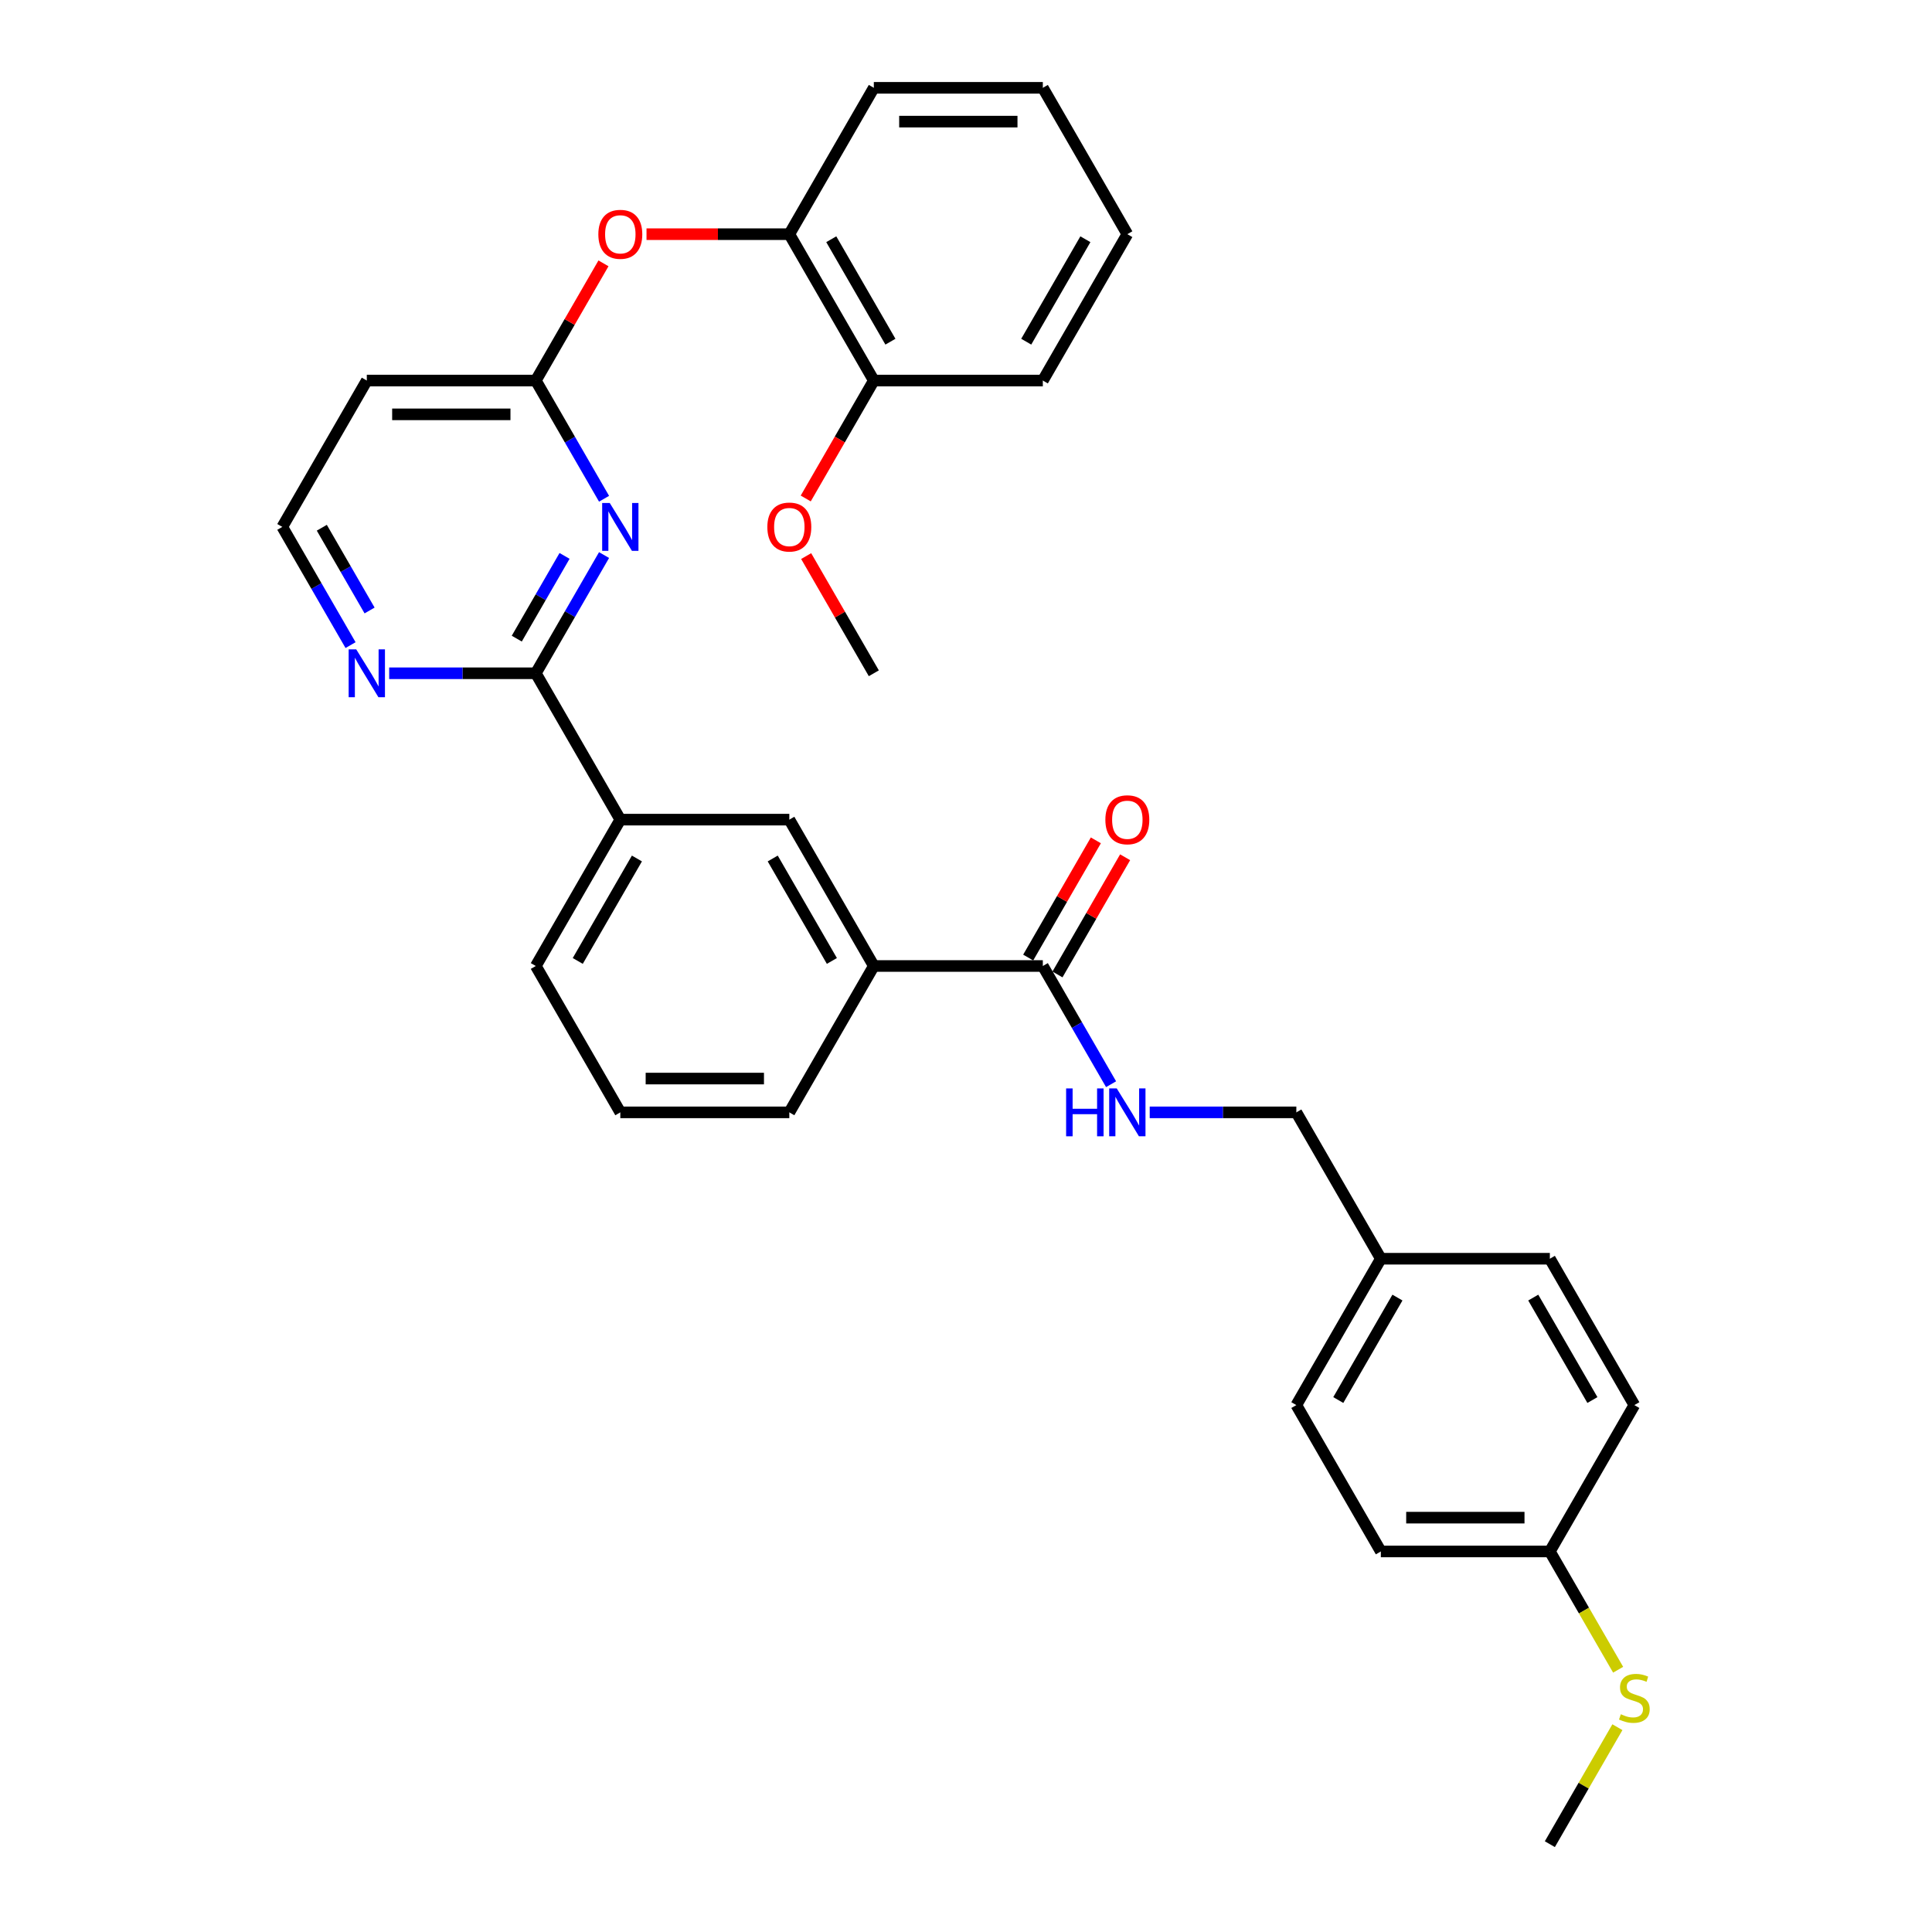 <?xml version='1.0' encoding='iso-8859-1'?>
<svg version='1.1' baseProfile='full'
              xmlns='http://www.w3.org/2000/svg'
                      xmlns:rdkit='http://www.rdkit.org/xml'
                      xmlns:xlink='http://www.w3.org/1999/xlink'
                  xml:space='preserve'
width='1000px' height='1000px' viewBox='0 0 1000 1000'>
<!-- END OF HEADER -->
<rect style='opacity:1.0;fill:#FFFFFF;stroke:none' width='1000' height='1000' x='0' y='0'> </rect>
<path class='bond-0' d='M 312.66,287.301 L 294.998,317.893' style='fill:none;fill-rule:evenodd;stroke:#0000FF;stroke-width:6px;stroke-linecap:butt;stroke-linejoin:miter;stroke-opacity:1' />
<path class='bond-0' d='M 294.998,317.893 L 277.335,348.485' style='fill:none;fill-rule:evenodd;stroke:#000000;stroke-width:6px;stroke-linecap:butt;stroke-linejoin:miter;stroke-opacity:1' />
<path class='bond-0' d='M 292.21,287.731 L 279.846,309.145' style='fill:none;fill-rule:evenodd;stroke:#0000FF;stroke-width:6px;stroke-linecap:butt;stroke-linejoin:miter;stroke-opacity:1' />
<path class='bond-0' d='M 279.846,309.145 L 267.482,330.56' style='fill:none;fill-rule:evenodd;stroke:#000000;stroke-width:6px;stroke-linecap:butt;stroke-linejoin:miter;stroke-opacity:1' />
<path class='bond-1' d='M 312.66,258.154 L 294.998,227.562' style='fill:none;fill-rule:evenodd;stroke:#0000FF;stroke-width:6px;stroke-linecap:butt;stroke-linejoin:miter;stroke-opacity:1' />
<path class='bond-1' d='M 294.998,227.562 L 277.335,196.97' style='fill:none;fill-rule:evenodd;stroke:#000000;stroke-width:6px;stroke-linecap:butt;stroke-linejoin:miter;stroke-opacity:1' />
<path class='bond-3' d='M 277.335,348.485 L 321.074,424.242' style='fill:none;fill-rule:evenodd;stroke:#000000;stroke-width:6px;stroke-linecap:butt;stroke-linejoin:miter;stroke-opacity:1' />
<path class='bond-8' d='M 277.335,348.485 L 239.388,348.485' style='fill:none;fill-rule:evenodd;stroke:#000000;stroke-width:6px;stroke-linecap:butt;stroke-linejoin:miter;stroke-opacity:1' />
<path class='bond-8' d='M 239.388,348.485 L 201.44,348.485' style='fill:none;fill-rule:evenodd;stroke:#0000FF;stroke-width:6px;stroke-linecap:butt;stroke-linejoin:miter;stroke-opacity:1' />
<path class='bond-5' d='M 277.335,196.97 L 294.846,166.64' style='fill:none;fill-rule:evenodd;stroke:#000000;stroke-width:6px;stroke-linecap:butt;stroke-linejoin:miter;stroke-opacity:1' />
<path class='bond-5' d='M 294.846,166.64 L 312.357,136.311' style='fill:none;fill-rule:evenodd;stroke:#FF0000;stroke-width:6px;stroke-linecap:butt;stroke-linejoin:miter;stroke-opacity:1' />
<path class='bond-10' d='M 277.335,196.97 L 189.858,196.97' style='fill:none;fill-rule:evenodd;stroke:#000000;stroke-width:6px;stroke-linecap:butt;stroke-linejoin:miter;stroke-opacity:1' />
<path class='bond-10' d='M 264.214,214.465 L 202.98,214.465' style='fill:none;fill-rule:evenodd;stroke:#000000;stroke-width:6px;stroke-linecap:butt;stroke-linejoin:miter;stroke-opacity:1' />
<path class='bond-2' d='M 539.767,500 L 452.29,500' style='fill:none;fill-rule:evenodd;stroke:#000000;stroke-width:6px;stroke-linecap:butt;stroke-linejoin:miter;stroke-opacity:1' />
<path class='bond-6' d='M 539.767,500 L 557.429,530.592' style='fill:none;fill-rule:evenodd;stroke:#000000;stroke-width:6px;stroke-linecap:butt;stroke-linejoin:miter;stroke-opacity:1' />
<path class='bond-6' d='M 557.429,530.592 L 575.092,561.184' style='fill:none;fill-rule:evenodd;stroke:#0000FF;stroke-width:6px;stroke-linecap:butt;stroke-linejoin:miter;stroke-opacity:1' />
<path class='bond-11' d='M 547.343,504.374 L 564.854,474.044' style='fill:none;fill-rule:evenodd;stroke:#000000;stroke-width:6px;stroke-linecap:butt;stroke-linejoin:miter;stroke-opacity:1' />
<path class='bond-11' d='M 564.854,474.044 L 582.364,443.715' style='fill:none;fill-rule:evenodd;stroke:#FF0000;stroke-width:6px;stroke-linecap:butt;stroke-linejoin:miter;stroke-opacity:1' />
<path class='bond-11' d='M 532.191,495.626 L 549.702,465.297' style='fill:none;fill-rule:evenodd;stroke:#000000;stroke-width:6px;stroke-linecap:butt;stroke-linejoin:miter;stroke-opacity:1' />
<path class='bond-11' d='M 549.702,465.297 L 567.213,434.967' style='fill:none;fill-rule:evenodd;stroke:#FF0000;stroke-width:6px;stroke-linecap:butt;stroke-linejoin:miter;stroke-opacity:1' />
<path class='bond-7' d='M 321.074,424.242 L 408.551,424.242' style='fill:none;fill-rule:evenodd;stroke:#000000;stroke-width:6px;stroke-linecap:butt;stroke-linejoin:miter;stroke-opacity:1' />
<path class='bond-23' d='M 321.074,424.242 L 277.335,500' style='fill:none;fill-rule:evenodd;stroke:#000000;stroke-width:6px;stroke-linecap:butt;stroke-linejoin:miter;stroke-opacity:1' />
<path class='bond-23' d='M 329.665,444.354 L 299.048,497.384' style='fill:none;fill-rule:evenodd;stroke:#000000;stroke-width:6px;stroke-linecap:butt;stroke-linejoin:miter;stroke-opacity:1' />
<path class='bond-4' d='M 452.29,500 L 408.551,424.242' style='fill:none;fill-rule:evenodd;stroke:#000000;stroke-width:6px;stroke-linecap:butt;stroke-linejoin:miter;stroke-opacity:1' />
<path class='bond-4' d='M 430.578,497.384 L 399.96,444.354' style='fill:none;fill-rule:evenodd;stroke:#000000;stroke-width:6px;stroke-linecap:butt;stroke-linejoin:miter;stroke-opacity:1' />
<path class='bond-33' d='M 452.29,500 L 408.551,575.758' style='fill:none;fill-rule:evenodd;stroke:#000000;stroke-width:6px;stroke-linecap:butt;stroke-linejoin:miter;stroke-opacity:1' />
<path class='bond-9' d='M 334.633,121.212 L 371.592,121.212' style='fill:none;fill-rule:evenodd;stroke:#FF0000;stroke-width:6px;stroke-linecap:butt;stroke-linejoin:miter;stroke-opacity:1' />
<path class='bond-9' d='M 371.592,121.212 L 408.551,121.212' style='fill:none;fill-rule:evenodd;stroke:#000000;stroke-width:6px;stroke-linecap:butt;stroke-linejoin:miter;stroke-opacity:1' />
<path class='bond-14' d='M 595.088,575.758 L 633.035,575.758' style='fill:none;fill-rule:evenodd;stroke:#0000FF;stroke-width:6px;stroke-linecap:butt;stroke-linejoin:miter;stroke-opacity:1' />
<path class='bond-14' d='M 633.035,575.758 L 670.983,575.758' style='fill:none;fill-rule:evenodd;stroke:#000000;stroke-width:6px;stroke-linecap:butt;stroke-linejoin:miter;stroke-opacity:1' />
<path class='bond-32' d='M 181.444,333.911 L 163.782,303.319' style='fill:none;fill-rule:evenodd;stroke:#0000FF;stroke-width:6px;stroke-linecap:butt;stroke-linejoin:miter;stroke-opacity:1' />
<path class='bond-32' d='M 163.782,303.319 L 146.119,272.727' style='fill:none;fill-rule:evenodd;stroke:#000000;stroke-width:6px;stroke-linecap:butt;stroke-linejoin:miter;stroke-opacity:1' />
<path class='bond-32' d='M 191.297,315.986 L 178.933,294.571' style='fill:none;fill-rule:evenodd;stroke:#0000FF;stroke-width:6px;stroke-linecap:butt;stroke-linejoin:miter;stroke-opacity:1' />
<path class='bond-32' d='M 178.933,294.571 L 166.569,273.157' style='fill:none;fill-rule:evenodd;stroke:#000000;stroke-width:6px;stroke-linecap:butt;stroke-linejoin:miter;stroke-opacity:1' />
<path class='bond-12' d='M 408.551,121.212 L 452.29,196.97' style='fill:none;fill-rule:evenodd;stroke:#000000;stroke-width:6px;stroke-linecap:butt;stroke-linejoin:miter;stroke-opacity:1' />
<path class='bond-12' d='M 430.264,123.828 L 460.881,176.858' style='fill:none;fill-rule:evenodd;stroke:#000000;stroke-width:6px;stroke-linecap:butt;stroke-linejoin:miter;stroke-opacity:1' />
<path class='bond-26' d='M 408.551,121.212 L 452.29,45.455' style='fill:none;fill-rule:evenodd;stroke:#000000;stroke-width:6px;stroke-linecap:butt;stroke-linejoin:miter;stroke-opacity:1' />
<path class='bond-13' d='M 189.858,196.97 L 146.119,272.727' style='fill:none;fill-rule:evenodd;stroke:#000000;stroke-width:6px;stroke-linecap:butt;stroke-linejoin:miter;stroke-opacity:1' />
<path class='bond-22' d='M 452.29,196.97 L 434.668,227.492' style='fill:none;fill-rule:evenodd;stroke:#000000;stroke-width:6px;stroke-linecap:butt;stroke-linejoin:miter;stroke-opacity:1' />
<path class='bond-22' d='M 434.668,227.492 L 417.046,258.014' style='fill:none;fill-rule:evenodd;stroke:#FF0000;stroke-width:6px;stroke-linecap:butt;stroke-linejoin:miter;stroke-opacity:1' />
<path class='bond-27' d='M 452.29,196.97 L 539.767,196.97' style='fill:none;fill-rule:evenodd;stroke:#000000;stroke-width:6px;stroke-linecap:butt;stroke-linejoin:miter;stroke-opacity:1' />
<path class='bond-16' d='M 670.983,575.758 L 714.722,651.515' style='fill:none;fill-rule:evenodd;stroke:#000000;stroke-width:6px;stroke-linecap:butt;stroke-linejoin:miter;stroke-opacity:1' />
<path class='bond-15' d='M 802.199,803.03 L 714.722,803.03' style='fill:none;fill-rule:evenodd;stroke:#000000;stroke-width:6px;stroke-linecap:butt;stroke-linejoin:miter;stroke-opacity:1' />
<path class='bond-15' d='M 789.078,785.535 L 727.843,785.535' style='fill:none;fill-rule:evenodd;stroke:#000000;stroke-width:6px;stroke-linecap:butt;stroke-linejoin:miter;stroke-opacity:1' />
<path class='bond-17' d='M 802.199,803.03 L 819.871,833.64' style='fill:none;fill-rule:evenodd;stroke:#000000;stroke-width:6px;stroke-linecap:butt;stroke-linejoin:miter;stroke-opacity:1' />
<path class='bond-17' d='M 819.871,833.64 L 837.544,864.249' style='fill:none;fill-rule:evenodd;stroke:#CCCC00;stroke-width:6px;stroke-linecap:butt;stroke-linejoin:miter;stroke-opacity:1' />
<path class='bond-35' d='M 802.199,803.03 L 845.938,727.273' style='fill:none;fill-rule:evenodd;stroke:#000000;stroke-width:6px;stroke-linecap:butt;stroke-linejoin:miter;stroke-opacity:1' />
<path class='bond-20' d='M 714.722,651.515 L 802.199,651.515' style='fill:none;fill-rule:evenodd;stroke:#000000;stroke-width:6px;stroke-linecap:butt;stroke-linejoin:miter;stroke-opacity:1' />
<path class='bond-21' d='M 714.722,651.515 L 670.983,727.273' style='fill:none;fill-rule:evenodd;stroke:#000000;stroke-width:6px;stroke-linecap:butt;stroke-linejoin:miter;stroke-opacity:1' />
<path class='bond-21' d='M 723.313,671.627 L 692.695,724.657' style='fill:none;fill-rule:evenodd;stroke:#000000;stroke-width:6px;stroke-linecap:butt;stroke-linejoin:miter;stroke-opacity:1' />
<path class='bond-28' d='M 837.16,893.991 L 819.68,924.268' style='fill:none;fill-rule:evenodd;stroke:#CCCC00;stroke-width:6px;stroke-linecap:butt;stroke-linejoin:miter;stroke-opacity:1' />
<path class='bond-28' d='M 819.68,924.268 L 802.199,954.545' style='fill:none;fill-rule:evenodd;stroke:#000000;stroke-width:6px;stroke-linecap:butt;stroke-linejoin:miter;stroke-opacity:1' />
<path class='bond-18' d='M 845.938,727.273 L 802.199,651.515' style='fill:none;fill-rule:evenodd;stroke:#000000;stroke-width:6px;stroke-linecap:butt;stroke-linejoin:miter;stroke-opacity:1' />
<path class='bond-18' d='M 824.225,724.657 L 793.608,671.627' style='fill:none;fill-rule:evenodd;stroke:#000000;stroke-width:6px;stroke-linecap:butt;stroke-linejoin:miter;stroke-opacity:1' />
<path class='bond-19' d='M 714.722,803.03 L 670.983,727.273' style='fill:none;fill-rule:evenodd;stroke:#000000;stroke-width:6px;stroke-linecap:butt;stroke-linejoin:miter;stroke-opacity:1' />
<path class='bond-29' d='M 417.268,287.826 L 434.779,318.155' style='fill:none;fill-rule:evenodd;stroke:#FF0000;stroke-width:6px;stroke-linecap:butt;stroke-linejoin:miter;stroke-opacity:1' />
<path class='bond-29' d='M 434.779,318.155 L 452.29,348.485' style='fill:none;fill-rule:evenodd;stroke:#000000;stroke-width:6px;stroke-linecap:butt;stroke-linejoin:miter;stroke-opacity:1' />
<path class='bond-25' d='M 277.335,500 L 321.074,575.758' style='fill:none;fill-rule:evenodd;stroke:#000000;stroke-width:6px;stroke-linecap:butt;stroke-linejoin:miter;stroke-opacity:1' />
<path class='bond-24' d='M 408.551,575.758 L 321.074,575.758' style='fill:none;fill-rule:evenodd;stroke:#000000;stroke-width:6px;stroke-linecap:butt;stroke-linejoin:miter;stroke-opacity:1' />
<path class='bond-24' d='M 395.43,558.262 L 334.195,558.262' style='fill:none;fill-rule:evenodd;stroke:#000000;stroke-width:6px;stroke-linecap:butt;stroke-linejoin:miter;stroke-opacity:1' />
<path class='bond-30' d='M 452.29,45.455 L 539.767,45.455' style='fill:none;fill-rule:evenodd;stroke:#000000;stroke-width:6px;stroke-linecap:butt;stroke-linejoin:miter;stroke-opacity:1' />
<path class='bond-30' d='M 465.411,62.95 L 526.646,62.95' style='fill:none;fill-rule:evenodd;stroke:#000000;stroke-width:6px;stroke-linecap:butt;stroke-linejoin:miter;stroke-opacity:1' />
<path class='bond-34' d='M 539.767,196.97 L 583.506,121.212' style='fill:none;fill-rule:evenodd;stroke:#000000;stroke-width:6px;stroke-linecap:butt;stroke-linejoin:miter;stroke-opacity:1' />
<path class='bond-34' d='M 531.176,176.858 L 561.794,123.828' style='fill:none;fill-rule:evenodd;stroke:#000000;stroke-width:6px;stroke-linecap:butt;stroke-linejoin:miter;stroke-opacity:1' />
<path class='bond-31' d='M 539.767,45.455 L 583.506,121.212' style='fill:none;fill-rule:evenodd;stroke:#000000;stroke-width:6px;stroke-linecap:butt;stroke-linejoin:miter;stroke-opacity:1' />
<path  class='atom-0' d='M 315.598 260.34
L 323.716 273.462
Q 324.521 274.757, 325.815 277.101
Q 327.11 279.446, 327.18 279.585
L 327.18 260.34
L 330.469 260.34
L 330.469 285.114
L 327.075 285.114
L 318.362 270.768
Q 317.347 269.088, 316.263 267.164
Q 315.213 265.239, 314.898 264.644
L 314.898 285.114
L 311.679 285.114
L 311.679 260.34
L 315.598 260.34
' fill='#0000FF'/>
<path  class='atom-6' d='M 309.702 121.282
Q 309.702 115.334, 312.641 112.01
Q 315.58 108.685, 321.074 108.685
Q 326.567 108.685, 329.507 112.01
Q 332.446 115.334, 332.446 121.282
Q 332.446 127.301, 329.472 130.73
Q 326.497 134.124, 321.074 134.124
Q 315.615 134.124, 312.641 130.73
Q 309.702 127.336, 309.702 121.282
M 321.074 131.324
Q 324.853 131.324, 326.882 128.805
Q 328.947 126.251, 328.947 121.282
Q 328.947 116.418, 326.882 113.969
Q 324.853 111.485, 321.074 111.485
Q 317.295 111.485, 315.23 113.934
Q 313.201 116.383, 313.201 121.282
Q 313.201 126.286, 315.23 128.805
Q 317.295 131.324, 321.074 131.324
' fill='#FF0000'/>
<path  class='atom-7' d='M 551.822 563.371
L 555.181 563.371
L 555.181 573.903
L 567.847 573.903
L 567.847 563.371
L 571.207 563.371
L 571.207 588.144
L 567.847 588.144
L 567.847 576.702
L 555.181 576.702
L 555.181 588.144
L 551.822 588.144
L 551.822 563.371
' fill='#0000FF'/>
<path  class='atom-7' d='M 578.03 563.371
L 586.148 576.492
Q 586.952 577.787, 588.247 580.131
Q 589.542 582.476, 589.612 582.616
L 589.612 563.371
L 592.901 563.371
L 592.901 588.144
L 589.507 588.144
L 580.794 573.798
Q 579.779 572.119, 578.695 570.194
Q 577.645 568.27, 577.33 567.675
L 577.33 588.144
L 574.111 588.144
L 574.111 563.371
L 578.03 563.371
' fill='#0000FF'/>
<path  class='atom-9' d='M 184.382 336.098
L 192.5 349.22
Q 193.305 350.514, 194.599 352.859
Q 195.894 355.203, 195.964 355.343
L 195.964 336.098
L 199.253 336.098
L 199.253 360.872
L 195.859 360.872
L 187.146 346.525
Q 186.131 344.846, 185.047 342.921
Q 183.997 340.997, 183.682 340.402
L 183.682 360.872
L 180.463 360.872
L 180.463 336.098
L 184.382 336.098
' fill='#0000FF'/>
<path  class='atom-12' d='M 572.134 424.312
Q 572.134 418.364, 575.073 415.04
Q 578.012 411.716, 583.506 411.716
Q 588.999 411.716, 591.939 415.04
Q 594.878 418.364, 594.878 424.312
Q 594.878 430.331, 591.904 433.76
Q 588.929 437.154, 583.506 437.154
Q 578.047 437.154, 575.073 433.76
Q 572.134 430.366, 572.134 424.312
M 583.506 434.355
Q 587.285 434.355, 589.314 431.835
Q 591.379 429.281, 591.379 424.312
Q 591.379 419.449, 589.314 416.999
Q 587.285 414.515, 583.506 414.515
Q 579.727 414.515, 577.662 416.964
Q 575.633 419.414, 575.633 424.312
Q 575.633 429.316, 577.662 431.835
Q 579.727 434.355, 583.506 434.355
' fill='#FF0000'/>
<path  class='atom-18' d='M 838.94 887.291
Q 839.22 887.396, 840.374 887.886
Q 841.529 888.375, 842.789 888.69
Q 844.083 888.97, 845.343 888.97
Q 847.687 888.97, 849.052 887.851
Q 850.417 886.696, 850.417 884.701
Q 850.417 883.337, 849.717 882.497
Q 849.052 881.657, 848.002 881.202
Q 846.953 880.747, 845.203 880.223
Q 842.999 879.558, 841.669 878.928
Q 840.374 878.298, 839.429 876.968
Q 838.52 875.639, 838.52 873.399
Q 838.52 870.285, 840.619 868.361
Q 842.754 866.436, 846.953 866.436
Q 849.822 866.436, 853.076 867.801
L 852.271 870.495
Q 849.297 869.27, 847.057 869.27
Q 844.643 869.27, 843.313 870.285
Q 841.984 871.265, 842.019 872.979
Q 842.019 874.309, 842.684 875.114
Q 843.383 875.919, 844.363 876.374
Q 845.378 876.828, 847.057 877.353
Q 849.297 878.053, 850.627 878.753
Q 851.956 879.453, 852.901 880.887
Q 853.881 882.287, 853.881 884.701
Q 853.881 888.13, 851.571 889.985
Q 849.297 891.805, 845.483 891.805
Q 843.278 891.805, 841.599 891.315
Q 839.954 890.86, 837.995 890.055
L 838.94 887.291
' fill='#CCCC00'/>
<path  class='atom-23' d='M 397.179 272.797
Q 397.179 266.849, 400.118 263.525
Q 403.058 260.201, 408.551 260.201
Q 414.045 260.201, 416.984 263.525
Q 419.923 266.849, 419.923 272.797
Q 419.923 278.816, 416.949 282.245
Q 413.975 285.639, 408.551 285.639
Q 403.093 285.639, 400.118 282.245
Q 397.179 278.851, 397.179 272.797
M 408.551 282.84
Q 412.33 282.84, 414.36 280.32
Q 416.424 277.766, 416.424 272.797
Q 416.424 267.934, 414.36 265.484
Q 412.33 263, 408.551 263
Q 404.772 263, 402.708 265.449
Q 400.678 267.899, 400.678 272.797
Q 400.678 277.801, 402.708 280.32
Q 404.772 282.84, 408.551 282.84
' fill='#FF0000'/>
</svg>
